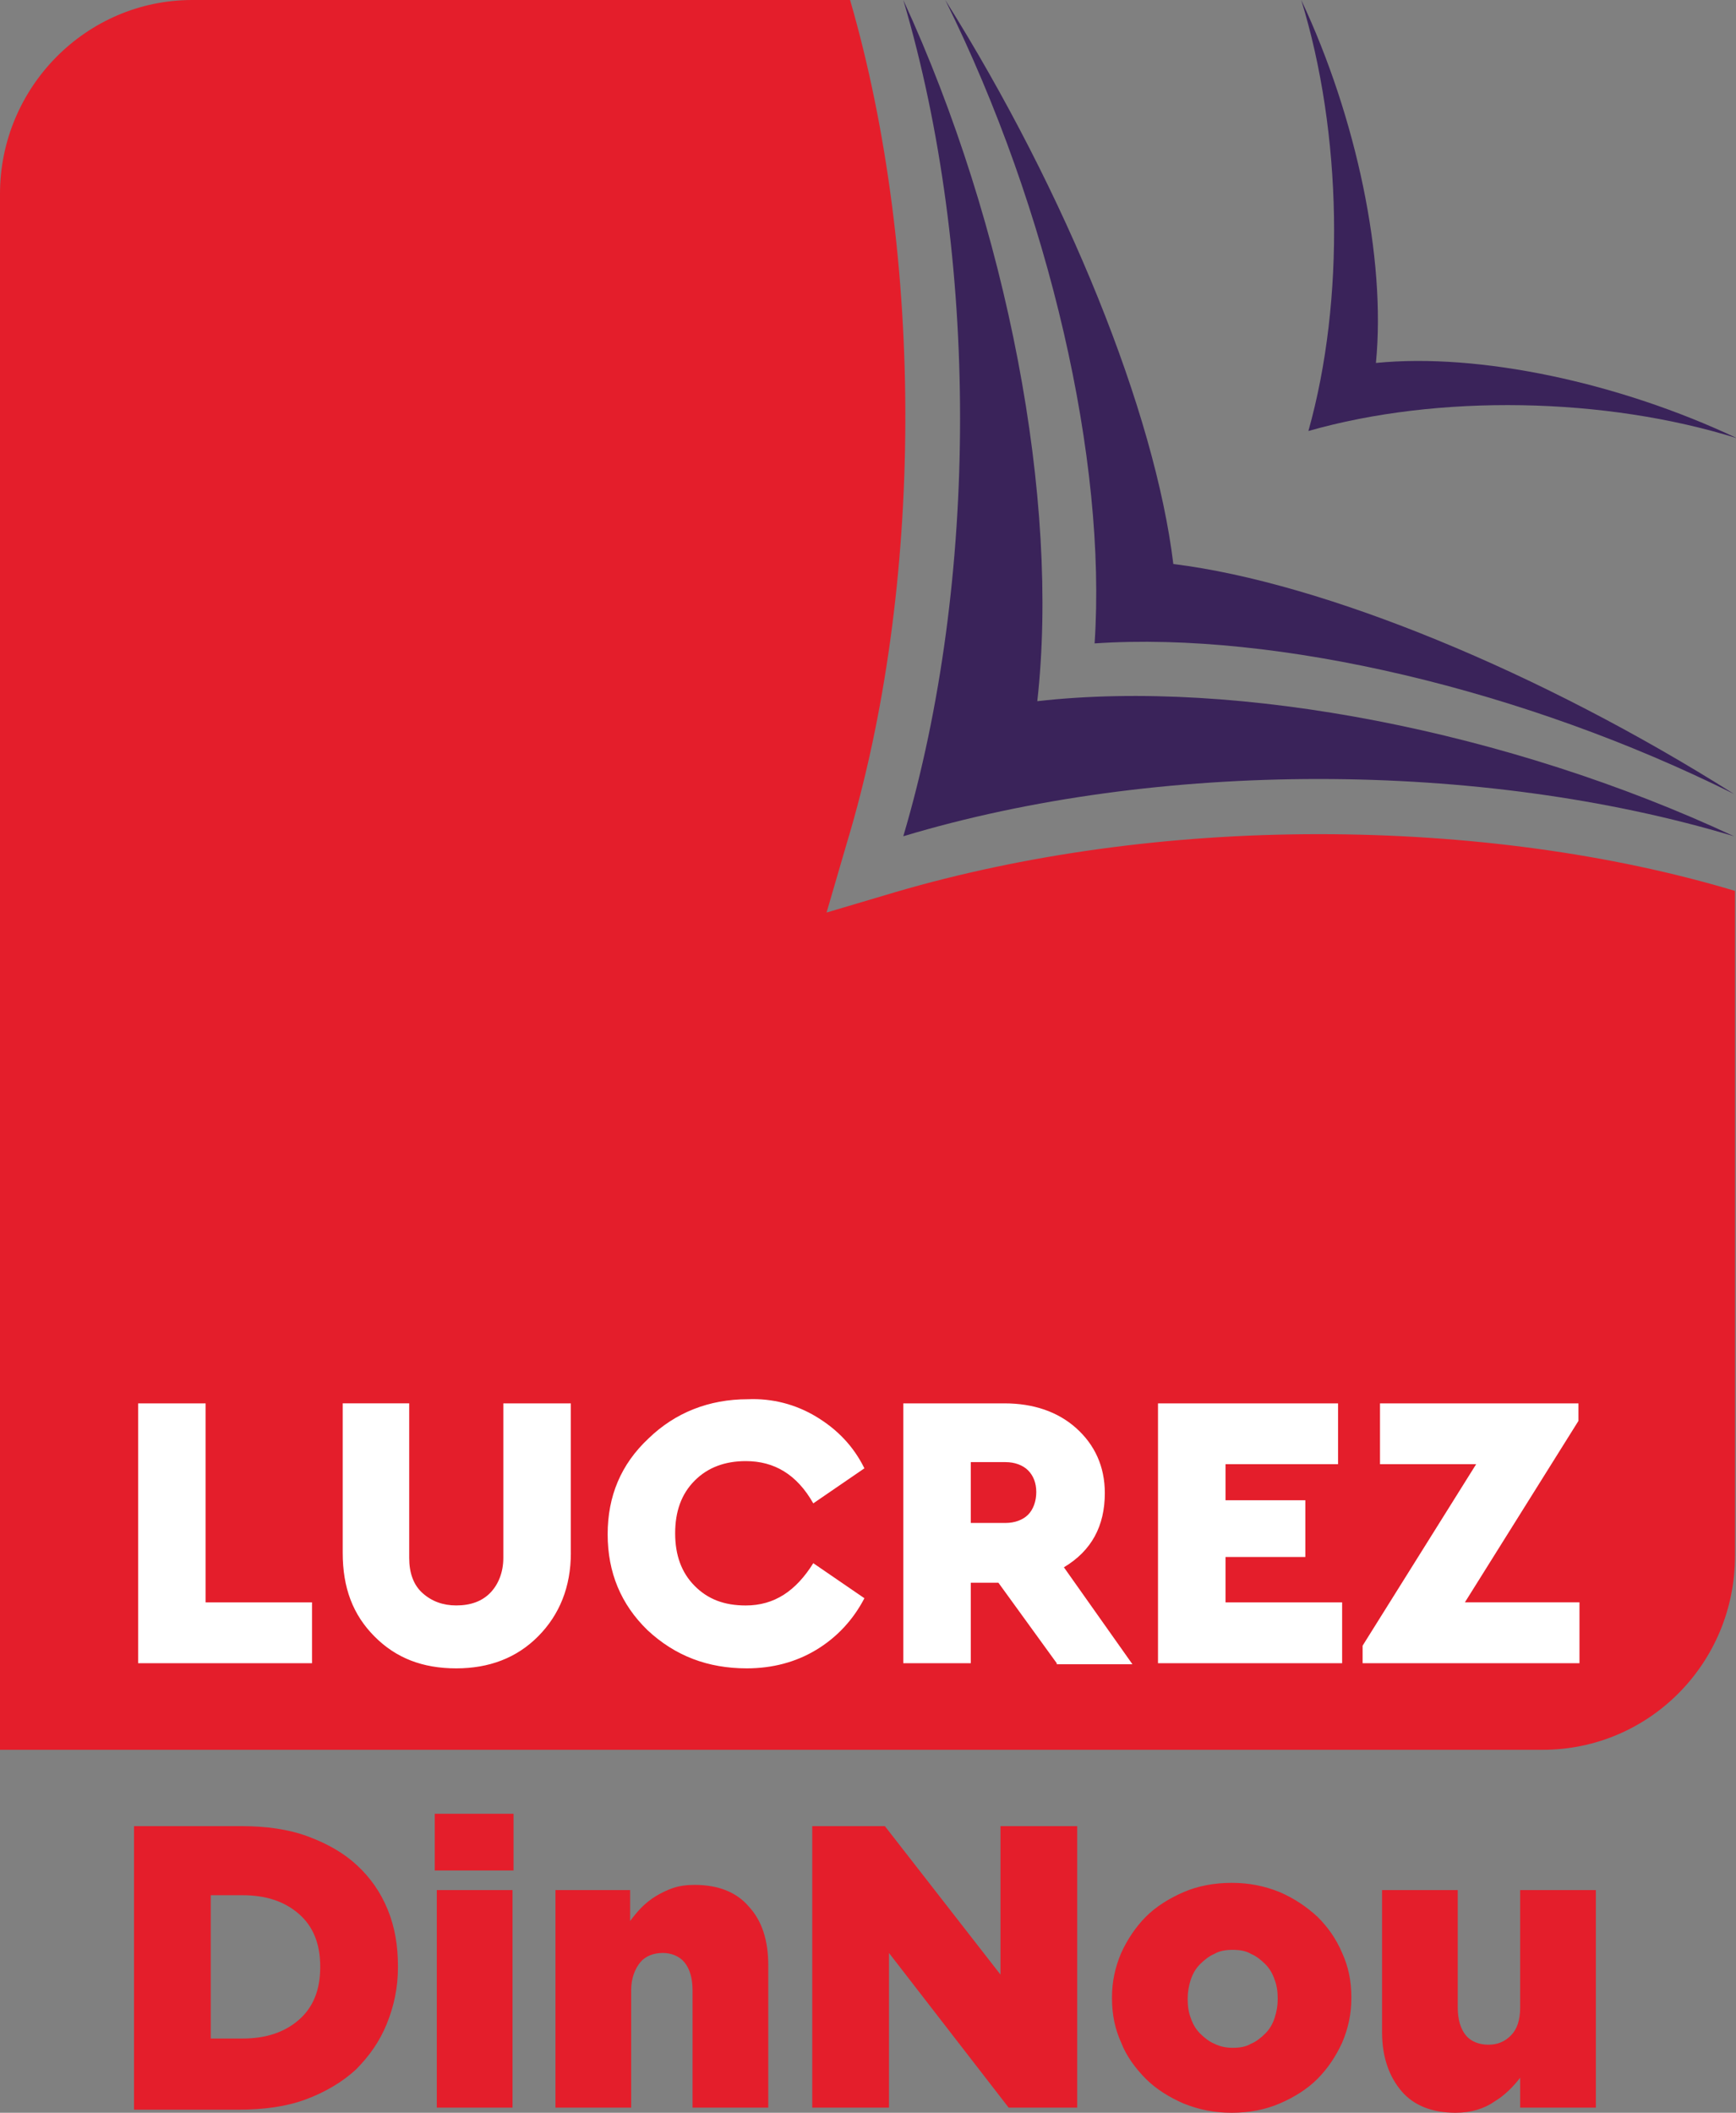 <svg xmlns="http://www.w3.org/2000/svg" width="60" height="73" fill="none" viewBox="0 0 60 73">
    <rect x="0" y="0" width="60" height="73" fill="#808080" stroke="none"/>
    <g clip-path="url(#clip0)">
        <path fill="#E41E2B" d="M45.575 28.822c-5.198 0-10.219.713-14.603 1.995l-2.404.713.707-2.423c2.652-8.8 2.687-20.2.106-29.107H6.647C2.97 0 0 3.028 0 6.698V60.459h53.318c3.677 0 6.647-2.992 6.647-6.698V30.782c-4.279-1.283-9.264-1.96-14.39-1.96z"/>
        <path fill="#fff" d="M7.107 55.365h3.677v2.102h-6.01v-8.978h2.333v6.876zM19.73 53.654c0 1.176-.39 2.138-1.132 2.886-.743.748-1.697 1.105-2.829 1.105-1.167 0-2.086-.357-2.828-1.105-.743-.748-1.096-1.674-1.096-2.886v-5.166h2.298v5.345c0 .498.141.926.46 1.21.318.286.707.428 1.166.428.495 0 .884-.142 1.167-.427.283-.285.46-.713.46-1.211v-5.344h2.333v5.166zM28.215 48.952c.707.427 1.273.997 1.661 1.781l-1.767 1.211c-.566-.997-1.344-1.46-2.334-1.46-.707 0-1.308.213-1.768.677-.46.463-.672 1.068-.672 1.817 0 .748.213 1.353.672 1.816.46.464 1.026.678 1.768.678.99 0 1.733-.5 2.334-1.461l1.767 1.211c-.389.748-.954 1.354-1.661 1.781-.707.428-1.52.642-2.405.642-1.343 0-2.474-.428-3.43-1.319-.918-.89-1.378-1.995-1.378-3.313s.46-2.422 1.414-3.313c.92-.89 2.086-1.354 3.43-1.354.848-.036 1.662.178 2.369.606zM36.523 57.467l-2.015-2.78h-.955v2.78H31.22v-8.978h3.5c.99 0 1.839.285 2.475.855.636.57.99 1.318.99 2.244 0 1.14-.46 1.995-1.414 2.565l2.369 3.35h-2.617v-.036zm-2.97-4.846h1.202c.319 0 .601-.107.778-.285.177-.178.283-.463.283-.783 0-.321-.106-.57-.283-.749-.177-.178-.46-.285-.778-.285h-1.202v2.102zM46.246 50.59h-3.889v1.247h2.758v1.96h-2.758v1.568h4.03v2.102h-6.364v-8.978h6.223v2.102zM54.59 55.365v2.102h-7.495v-.606l3.924-6.27h-3.323v-2.102h6.859v.605l-3.925 6.27h3.96z"/>
        <path fill="#E41E2B" d="M4.632 63.096h3.712c.849 0 1.627.107 2.298.356.672.25 1.238.57 1.698.998.46.427.813.926 1.06 1.531.248.606.354 1.247.354 1.96v.036c0 .712-.142 1.353-.39 1.96-.247.605-.6 1.103-1.06 1.567-.46.427-1.06.783-1.732 1.033-.672.25-1.45.356-2.334.356H4.632v-9.797zm3.748 7.339c.813 0 1.45-.214 1.944-.641.495-.428.743-1.034.743-1.817v-.036c0-.784-.248-1.39-.743-1.817-.495-.428-1.131-.641-1.944-.641H7.284v4.952H8.38zM15.026 62.668h2.723v1.96h-2.723v-1.96zm.071 2.637h2.617v7.517h-2.617v-7.517zM19.163 65.305h2.616v1.068c.107-.142.248-.32.39-.463.14-.142.318-.285.494-.392.177-.107.39-.213.601-.285.213-.071.46-.107.743-.107.813 0 1.45.25 1.874.749.46.498.672 1.175.672 2.03v4.917h-2.617V68.76c0-.427-.106-.748-.283-.962-.176-.213-.46-.32-.742-.32-.318 0-.601.107-.778.32-.177.214-.318.535-.318.962v4.062h-2.617v-7.517h-.035zM28.073 63.096h2.51l3.996 5.13v-5.13h2.652v9.726h-2.37l-4.136-5.344v5.344h-2.652v-9.726zM42.57 73c-.602 0-1.132-.107-1.662-.32-.495-.214-.955-.5-1.309-.856-.353-.356-.671-.784-.848-1.247-.212-.463-.318-.962-.318-1.532v-.035c0-.535.106-1.033.318-1.532.212-.463.495-.89.848-1.247.354-.356.814-.641 1.309-.855.495-.214 1.06-.32 1.661-.32s1.132.106 1.662.32c.495.214.92.499 1.308.855.354.356.637.748.849 1.247.212.463.318.962.318 1.532v.035c0 .535-.106 1.034-.318 1.532-.212.463-.495.891-.849 1.247-.353.357-.813.642-1.308.855-.495.214-1.06.321-1.662.321zm.035-2.245c.247 0 .46-.035.636-.142.177-.071.354-.214.495-.356.142-.143.248-.32.318-.535.071-.213.106-.427.106-.641v-.036c0-.249-.035-.463-.106-.64-.07-.215-.177-.393-.318-.535-.141-.143-.318-.285-.495-.357-.177-.107-.389-.142-.636-.142-.248 0-.46.035-.637.142-.177.072-.353.214-.495.357-.141.142-.247.32-.318.534-.07.214-.106.428-.106.641v.036c0 .25.035.463.106.641.07.214.177.392.318.535.142.142.319.285.495.356.212.107.424.142.637.142zM50.312 73c-.813 0-1.45-.25-1.874-.748-.424-.499-.671-1.176-.671-2.03v-4.917h2.616v4.061c0 .428.106.748.283.962.177.214.46.32.778.32s.565-.106.777-.32c.213-.214.319-.534.319-.962v-4.061h2.616v7.517H52.54v-1.033c-.248.32-.53.605-.884.82-.354.249-.813.391-1.344.391z"/>
        <path fill="#3A235A" d="M35.851 24.227C36.63 17.279 34.826 7.838 31.22 0c2.616 8.836 2.616 20.058 0 28.894 8.768-2.637 19.94-2.637 28.71 0-7.78-3.634-17.149-5.451-24.079-4.667z"/>
        <path fill="#3A235A" d="M40.553 19.488C39.917 14.251 36.876 6.698 32.67 0c3.606 7.268 5.586 15.925 5.162 22.231 6.293-.427 14.885 1.604 22.098 5.202-6.647-4.204-14.178-7.304-19.376-7.945z"/>
        <path fill="#3A235A" d="M47.555 12.54c.353-3.598-.672-8.479-2.581-12.54 1.414 4.596 1.52 10.367.247 14.892 4.49-1.282 10.254-1.176 14.815.25-4.067-1.924-8.91-2.957-12.481-2.601z"/>
    </g>
    <defs>
        <clipPath id="clip0">
            <path fill="#fff" d="M0 0H60V73H0z"/>
        </clipPath>
    </defs>
</svg>
